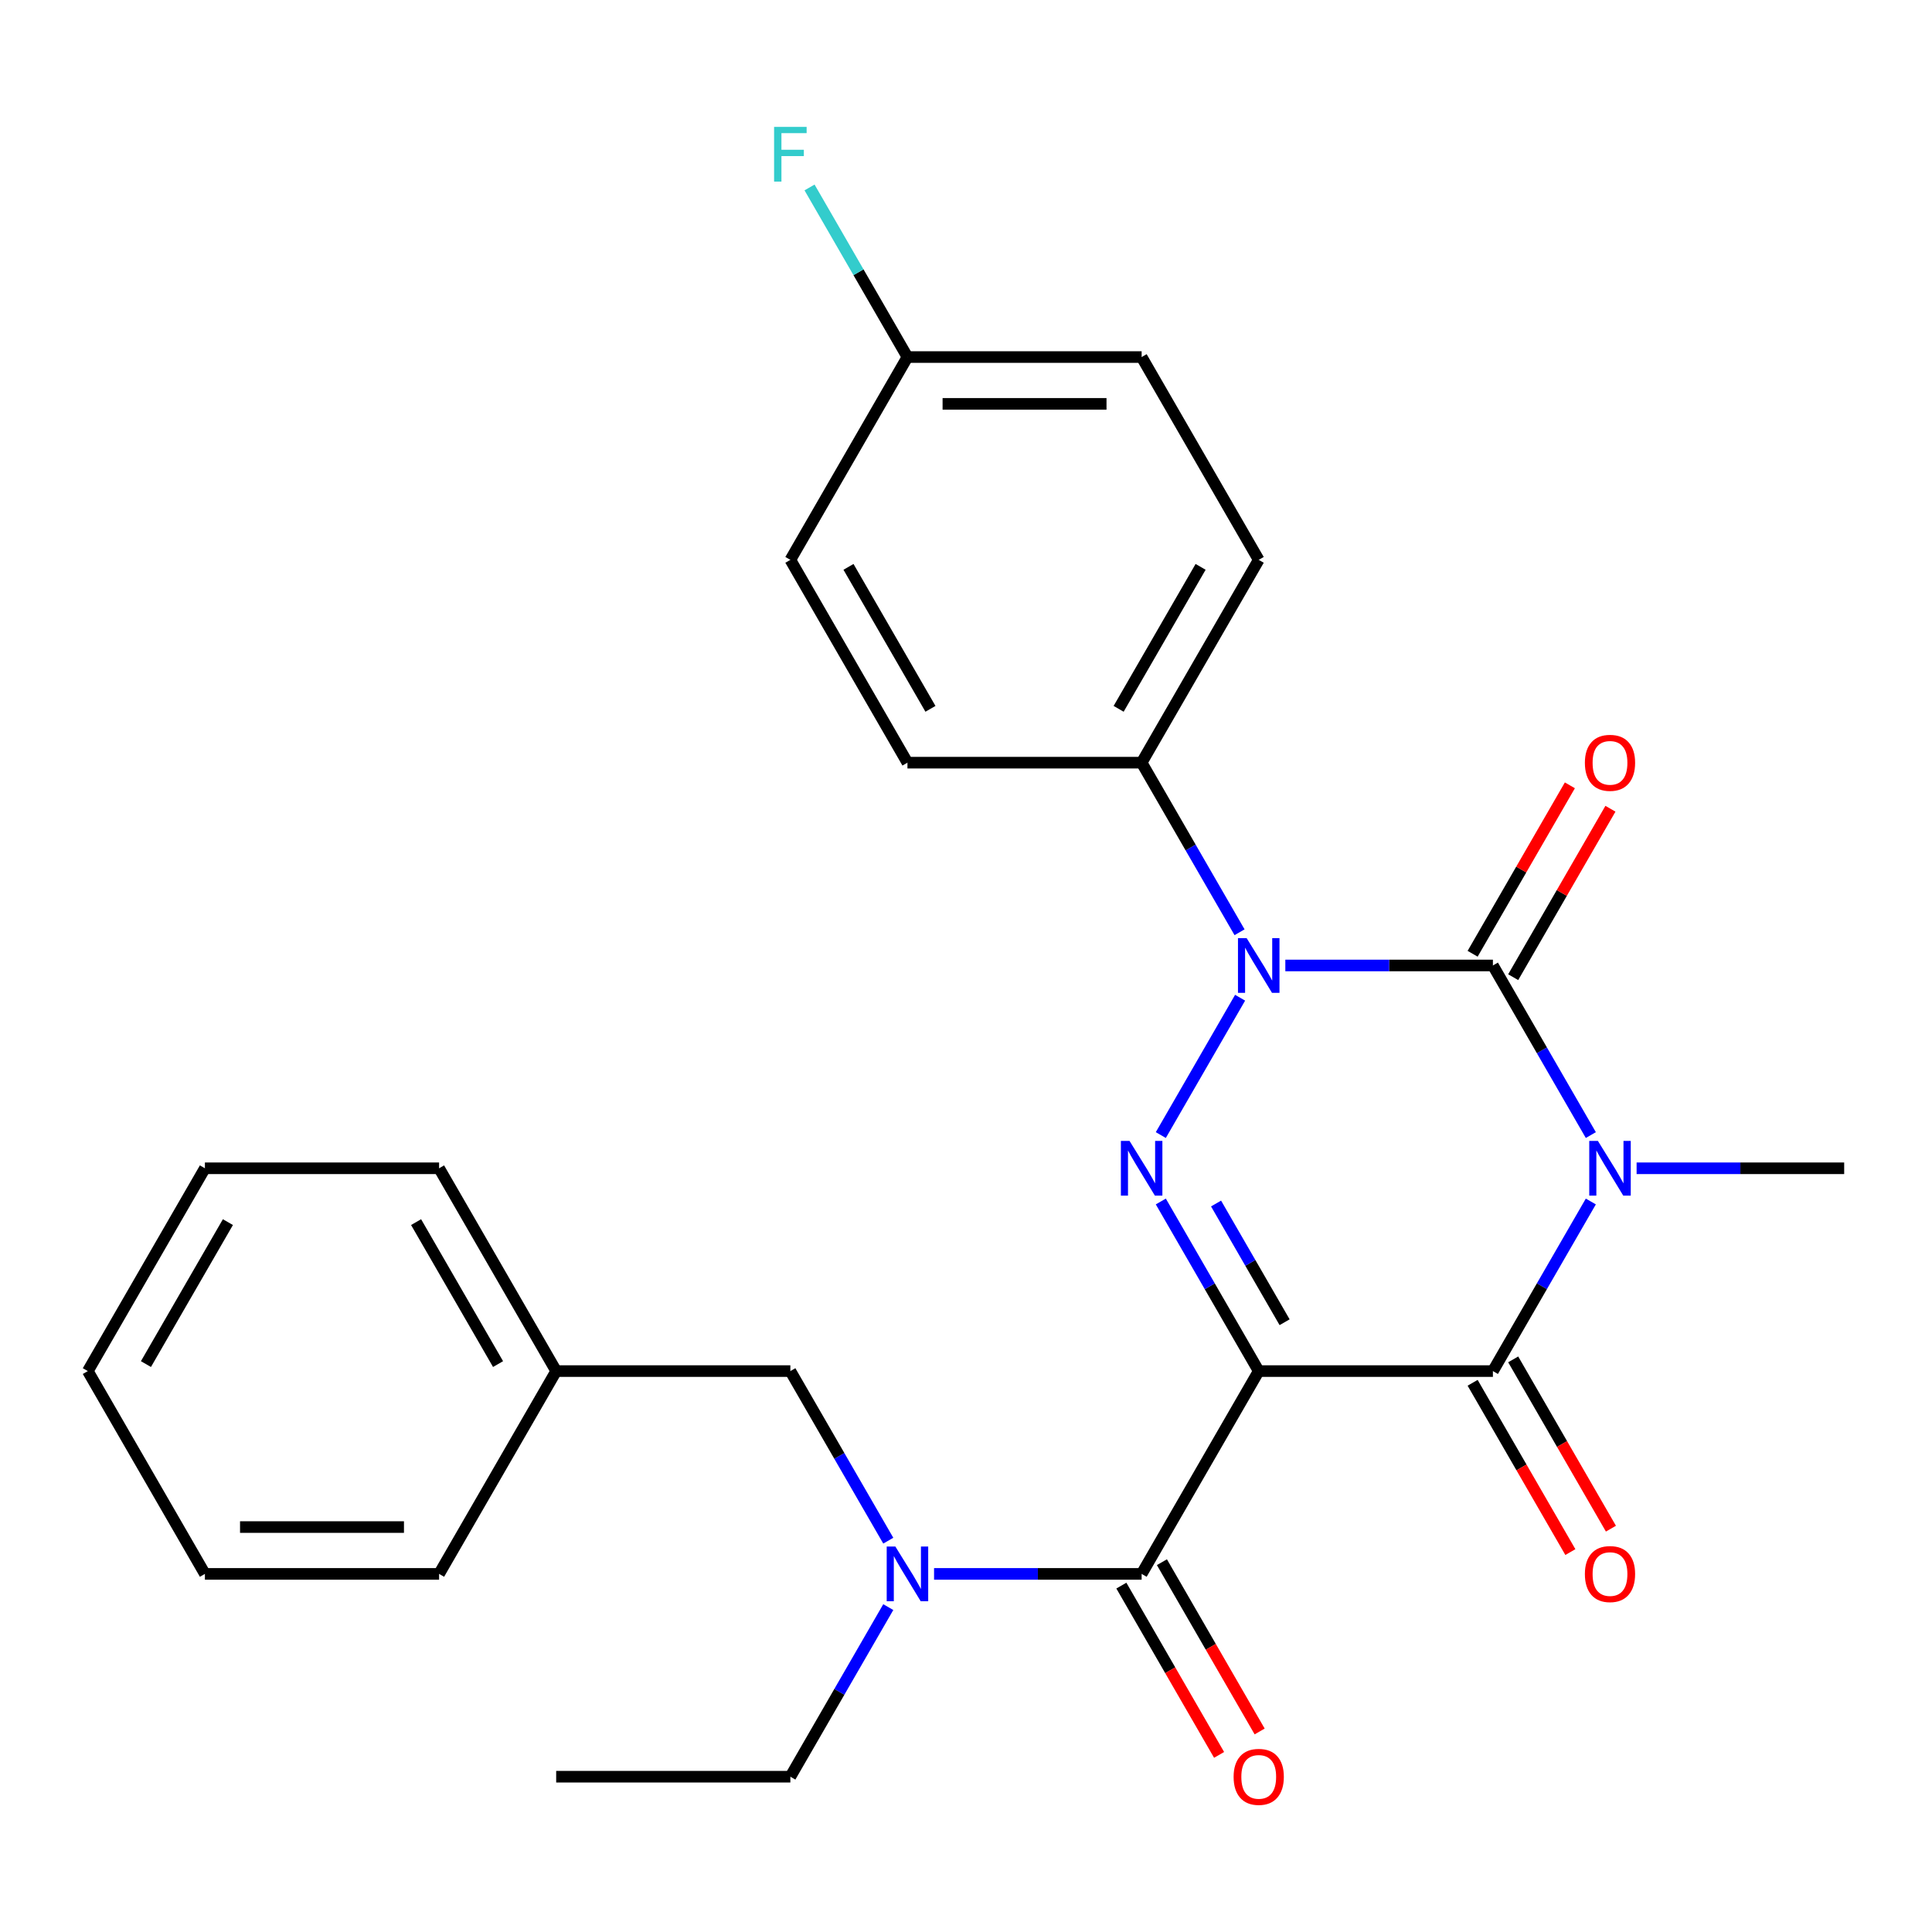 <?xml version='1.0' encoding='iso-8859-1'?>
<svg version='1.1' baseProfile='full'
              xmlns='http://www.w3.org/2000/svg'
                      xmlns:rdkit='http://www.rdkit.org/xml'
                      xmlns:xlink='http://www.w3.org/1999/xlink'
                  xml:space='preserve'
width='1000px' height='1000px' viewBox='0 0 1000 1000'>
<!-- END OF HEADER -->
<rect style='opacity:1.0;fill:#FFFFFF;stroke:none' width='1000' height='1000' x='0' y='0'> </rect>
<path class='bond-2' d='M 651.515,709.673 L 626.175,665.782' style='fill:none;fill-rule:evenodd;stroke:#000000;stroke-width:6px;stroke-linecap:butt;stroke-linejoin:miter;stroke-opacity:1' />
<path class='bond-2' d='M 626.175,665.782 L 600.834,621.89' style='fill:none;fill-rule:evenodd;stroke:#0000FF;stroke-width:6px;stroke-linecap:butt;stroke-linejoin:miter;stroke-opacity:1' />
<path class='bond-2' d='M 664.908,684.384 L 647.169,653.66' style='fill:none;fill-rule:evenodd;stroke:#000000;stroke-width:6px;stroke-linecap:butt;stroke-linejoin:miter;stroke-opacity:1' />
<path class='bond-2' d='M 647.169,653.66 L 629.431,622.937' style='fill:none;fill-rule:evenodd;stroke:#0000FF;stroke-width:6px;stroke-linecap:butt;stroke-linejoin:miter;stroke-opacity:1' />
<path class='bond-4' d='M 651.515,709.673 L 772.727,709.673' style='fill:none;fill-rule:evenodd;stroke:#000000;stroke-width:6px;stroke-linecap:butt;stroke-linejoin:miter;stroke-opacity:1' />
<path class='bond-5' d='M 651.515,709.673 L 590.909,814.646' style='fill:none;fill-rule:evenodd;stroke:#000000;stroke-width:6px;stroke-linecap:butt;stroke-linejoin:miter;stroke-opacity:1' />
<path class='bond-0' d='M 823.409,621.89 L 798.068,665.782' style='fill:none;fill-rule:evenodd;stroke:#0000FF;stroke-width:6px;stroke-linecap:butt;stroke-linejoin:miter;stroke-opacity:1' />
<path class='bond-0' d='M 798.068,665.782 L 772.727,709.673' style='fill:none;fill-rule:evenodd;stroke:#000000;stroke-width:6px;stroke-linecap:butt;stroke-linejoin:miter;stroke-opacity:1' />
<path class='bond-1' d='M 823.409,587.51 L 798.068,543.619' style='fill:none;fill-rule:evenodd;stroke:#0000FF;stroke-width:6px;stroke-linecap:butt;stroke-linejoin:miter;stroke-opacity:1' />
<path class='bond-1' d='M 798.068,543.619 L 772.727,499.727' style='fill:none;fill-rule:evenodd;stroke:#000000;stroke-width:6px;stroke-linecap:butt;stroke-linejoin:miter;stroke-opacity:1' />
<path class='bond-12' d='M 847.104,604.7 L 900.825,604.7' style='fill:none;fill-rule:evenodd;stroke:#0000FF;stroke-width:6px;stroke-linecap:butt;stroke-linejoin:miter;stroke-opacity:1' />
<path class='bond-12' d='M 900.825,604.7 L 954.545,604.7' style='fill:none;fill-rule:evenodd;stroke:#000000;stroke-width:6px;stroke-linecap:butt;stroke-linejoin:miter;stroke-opacity:1' />
<path class='bond-8' d='M 783.225,505.788 L 808.392,462.197' style='fill:none;fill-rule:evenodd;stroke:#000000;stroke-width:6px;stroke-linecap:butt;stroke-linejoin:miter;stroke-opacity:1' />
<path class='bond-8' d='M 808.392,462.197 L 833.559,418.605' style='fill:none;fill-rule:evenodd;stroke:#FF0000;stroke-width:6px;stroke-linecap:butt;stroke-linejoin:miter;stroke-opacity:1' />
<path class='bond-8' d='M 762.23,493.667 L 787.397,450.075' style='fill:none;fill-rule:evenodd;stroke:#000000;stroke-width:6px;stroke-linecap:butt;stroke-linejoin:miter;stroke-opacity:1' />
<path class='bond-8' d='M 787.397,450.075 L 812.565,406.484' style='fill:none;fill-rule:evenodd;stroke:#FF0000;stroke-width:6px;stroke-linecap:butt;stroke-linejoin:miter;stroke-opacity:1' />
<path class='bond-27' d='M 772.727,499.727 L 719.006,499.727' style='fill:none;fill-rule:evenodd;stroke:#000000;stroke-width:6px;stroke-linecap:butt;stroke-linejoin:miter;stroke-opacity:1' />
<path class='bond-27' d='M 719.006,499.727 L 665.285,499.727' style='fill:none;fill-rule:evenodd;stroke:#0000FF;stroke-width:6px;stroke-linecap:butt;stroke-linejoin:miter;stroke-opacity:1' />
<path class='bond-3' d='M 600.834,587.51 L 641.877,516.421' style='fill:none;fill-rule:evenodd;stroke:#0000FF;stroke-width:6px;stroke-linecap:butt;stroke-linejoin:miter;stroke-opacity:1' />
<path class='bond-7' d='M 641.59,482.537 L 616.25,438.646' style='fill:none;fill-rule:evenodd;stroke:#0000FF;stroke-width:6px;stroke-linecap:butt;stroke-linejoin:miter;stroke-opacity:1' />
<path class='bond-7' d='M 616.25,438.646 L 590.909,394.754' style='fill:none;fill-rule:evenodd;stroke:#000000;stroke-width:6px;stroke-linecap:butt;stroke-linejoin:miter;stroke-opacity:1' />
<path class='bond-9' d='M 762.23,715.733 L 787.524,759.545' style='fill:none;fill-rule:evenodd;stroke:#000000;stroke-width:6px;stroke-linecap:butt;stroke-linejoin:miter;stroke-opacity:1' />
<path class='bond-9' d='M 787.524,759.545 L 812.819,803.356' style='fill:none;fill-rule:evenodd;stroke:#FF0000;stroke-width:6px;stroke-linecap:butt;stroke-linejoin:miter;stroke-opacity:1' />
<path class='bond-9' d='M 783.225,703.612 L 808.519,747.423' style='fill:none;fill-rule:evenodd;stroke:#000000;stroke-width:6px;stroke-linecap:butt;stroke-linejoin:miter;stroke-opacity:1' />
<path class='bond-9' d='M 808.519,747.423 L 833.813,791.235' style='fill:none;fill-rule:evenodd;stroke:#FF0000;stroke-width:6px;stroke-linecap:butt;stroke-linejoin:miter;stroke-opacity:1' />
<path class='bond-6' d='M 590.909,814.646 L 537.188,814.646' style='fill:none;fill-rule:evenodd;stroke:#000000;stroke-width:6px;stroke-linecap:butt;stroke-linejoin:miter;stroke-opacity:1' />
<path class='bond-6' d='M 537.188,814.646 L 483.467,814.646' style='fill:none;fill-rule:evenodd;stroke:#0000FF;stroke-width:6px;stroke-linecap:butt;stroke-linejoin:miter;stroke-opacity:1' />
<path class='bond-10' d='M 580.412,820.706 L 605.706,864.517' style='fill:none;fill-rule:evenodd;stroke:#000000;stroke-width:6px;stroke-linecap:butt;stroke-linejoin:miter;stroke-opacity:1' />
<path class='bond-10' d='M 605.706,864.517 L 631.001,908.329' style='fill:none;fill-rule:evenodd;stroke:#FF0000;stroke-width:6px;stroke-linecap:butt;stroke-linejoin:miter;stroke-opacity:1' />
<path class='bond-10' d='M 601.406,808.585 L 626.701,852.396' style='fill:none;fill-rule:evenodd;stroke:#000000;stroke-width:6px;stroke-linecap:butt;stroke-linejoin:miter;stroke-opacity:1' />
<path class='bond-10' d='M 626.701,852.396 L 651.995,896.207' style='fill:none;fill-rule:evenodd;stroke:#FF0000;stroke-width:6px;stroke-linecap:butt;stroke-linejoin:miter;stroke-opacity:1' />
<path class='bond-11' d='M 459.772,797.455 L 434.432,753.564' style='fill:none;fill-rule:evenodd;stroke:#0000FF;stroke-width:6px;stroke-linecap:butt;stroke-linejoin:miter;stroke-opacity:1' />
<path class='bond-11' d='M 434.432,753.564 L 409.091,709.673' style='fill:none;fill-rule:evenodd;stroke:#000000;stroke-width:6px;stroke-linecap:butt;stroke-linejoin:miter;stroke-opacity:1' />
<path class='bond-20' d='M 459.772,831.836 L 434.432,875.727' style='fill:none;fill-rule:evenodd;stroke:#0000FF;stroke-width:6px;stroke-linecap:butt;stroke-linejoin:miter;stroke-opacity:1' />
<path class='bond-20' d='M 434.432,875.727 L 409.091,919.618' style='fill:none;fill-rule:evenodd;stroke:#000000;stroke-width:6px;stroke-linecap:butt;stroke-linejoin:miter;stroke-opacity:1' />
<path class='bond-13' d='M 590.909,394.754 L 651.515,289.782' style='fill:none;fill-rule:evenodd;stroke:#000000;stroke-width:6px;stroke-linecap:butt;stroke-linejoin:miter;stroke-opacity:1' />
<path class='bond-13' d='M 579.005,366.887 L 621.43,293.406' style='fill:none;fill-rule:evenodd;stroke:#000000;stroke-width:6px;stroke-linecap:butt;stroke-linejoin:miter;stroke-opacity:1' />
<path class='bond-14' d='M 590.909,394.754 L 469.697,394.754' style='fill:none;fill-rule:evenodd;stroke:#000000;stroke-width:6px;stroke-linecap:butt;stroke-linejoin:miter;stroke-opacity:1' />
<path class='bond-16' d='M 409.091,709.673 L 287.879,709.673' style='fill:none;fill-rule:evenodd;stroke:#000000;stroke-width:6px;stroke-linecap:butt;stroke-linejoin:miter;stroke-opacity:1' />
<path class='bond-18' d='M 651.515,289.782 L 590.909,184.809' style='fill:none;fill-rule:evenodd;stroke:#000000;stroke-width:6px;stroke-linecap:butt;stroke-linejoin:miter;stroke-opacity:1' />
<path class='bond-17' d='M 469.697,394.754 L 409.091,289.782' style='fill:none;fill-rule:evenodd;stroke:#000000;stroke-width:6px;stroke-linecap:butt;stroke-linejoin:miter;stroke-opacity:1' />
<path class='bond-17' d='M 481.601,366.887 L 439.176,293.406' style='fill:none;fill-rule:evenodd;stroke:#000000;stroke-width:6px;stroke-linecap:butt;stroke-linejoin:miter;stroke-opacity:1' />
<path class='bond-15' d='M 469.697,184.809 L 409.091,289.782' style='fill:none;fill-rule:evenodd;stroke:#000000;stroke-width:6px;stroke-linecap:butt;stroke-linejoin:miter;stroke-opacity:1' />
<path class='bond-19' d='M 469.697,184.809 L 444.356,140.918' style='fill:none;fill-rule:evenodd;stroke:#000000;stroke-width:6px;stroke-linecap:butt;stroke-linejoin:miter;stroke-opacity:1' />
<path class='bond-19' d='M 444.356,140.918 L 419.016,97.026' style='fill:none;fill-rule:evenodd;stroke:#33CCCC;stroke-width:6px;stroke-linecap:butt;stroke-linejoin:miter;stroke-opacity:1' />
<path class='bond-28' d='M 469.697,184.809 L 590.909,184.809' style='fill:none;fill-rule:evenodd;stroke:#000000;stroke-width:6px;stroke-linecap:butt;stroke-linejoin:miter;stroke-opacity:1' />
<path class='bond-28' d='M 487.879,209.051 L 572.727,209.051' style='fill:none;fill-rule:evenodd;stroke:#000000;stroke-width:6px;stroke-linecap:butt;stroke-linejoin:miter;stroke-opacity:1' />
<path class='bond-21' d='M 287.879,709.673 L 227.273,604.7' style='fill:none;fill-rule:evenodd;stroke:#000000;stroke-width:6px;stroke-linecap:butt;stroke-linejoin:miter;stroke-opacity:1' />
<path class='bond-21' d='M 257.793,706.048 L 215.369,632.567' style='fill:none;fill-rule:evenodd;stroke:#000000;stroke-width:6px;stroke-linecap:butt;stroke-linejoin:miter;stroke-opacity:1' />
<path class='bond-22' d='M 287.879,709.673 L 227.273,814.646' style='fill:none;fill-rule:evenodd;stroke:#000000;stroke-width:6px;stroke-linecap:butt;stroke-linejoin:miter;stroke-opacity:1' />
<path class='bond-23' d='M 409.091,919.618 L 287.879,919.618' style='fill:none;fill-rule:evenodd;stroke:#000000;stroke-width:6px;stroke-linecap:butt;stroke-linejoin:miter;stroke-opacity:1' />
<path class='bond-24' d='M 227.273,604.7 L 106.061,604.7' style='fill:none;fill-rule:evenodd;stroke:#000000;stroke-width:6px;stroke-linecap:butt;stroke-linejoin:miter;stroke-opacity:1' />
<path class='bond-25' d='M 227.273,814.646 L 106.061,814.646' style='fill:none;fill-rule:evenodd;stroke:#000000;stroke-width:6px;stroke-linecap:butt;stroke-linejoin:miter;stroke-opacity:1' />
<path class='bond-25' d='M 209.091,790.403 L 124.242,790.403' style='fill:none;fill-rule:evenodd;stroke:#000000;stroke-width:6px;stroke-linecap:butt;stroke-linejoin:miter;stroke-opacity:1' />
<path class='bond-29' d='M 106.061,604.7 L 45.455,709.673' style='fill:none;fill-rule:evenodd;stroke:#000000;stroke-width:6px;stroke-linecap:butt;stroke-linejoin:miter;stroke-opacity:1' />
<path class='bond-29' d='M 117.964,632.567 L 75.54,706.048' style='fill:none;fill-rule:evenodd;stroke:#000000;stroke-width:6px;stroke-linecap:butt;stroke-linejoin:miter;stroke-opacity:1' />
<path class='bond-26' d='M 106.061,814.646 L 45.455,709.673' style='fill:none;fill-rule:evenodd;stroke:#000000;stroke-width:6px;stroke-linecap:butt;stroke-linejoin:miter;stroke-opacity:1' />
<path  class='atom-1' d='M 827.073 590.54
L 836.353 605.54
Q 837.273 607.02, 838.753 609.7
Q 840.233 612.38, 840.313 612.54
L 840.313 590.54
L 844.073 590.54
L 844.073 618.86
L 840.193 618.86
L 830.233 602.46
Q 829.073 600.54, 827.833 598.34
Q 826.633 596.14, 826.273 595.46
L 826.273 618.86
L 822.593 618.86
L 822.593 590.54
L 827.073 590.54
' fill='#0000FF'/>
<path  class='atom-3' d='M 584.649 590.54
L 593.929 605.54
Q 594.849 607.02, 596.329 609.7
Q 597.809 612.38, 597.889 612.54
L 597.889 590.54
L 601.649 590.54
L 601.649 618.86
L 597.769 618.86
L 587.809 602.46
Q 586.649 600.54, 585.409 598.34
Q 584.209 596.14, 583.849 595.46
L 583.849 618.86
L 580.169 618.86
L 580.169 590.54
L 584.649 590.54
' fill='#0000FF'/>
<path  class='atom-4' d='M 645.255 485.567
L 654.535 500.567
Q 655.455 502.047, 656.935 504.727
Q 658.415 507.407, 658.495 507.567
L 658.495 485.567
L 662.255 485.567
L 662.255 513.887
L 658.375 513.887
L 648.415 497.487
Q 647.255 495.567, 646.015 493.367
Q 644.815 491.167, 644.455 490.487
L 644.455 513.887
L 640.775 513.887
L 640.775 485.567
L 645.255 485.567
' fill='#0000FF'/>
<path  class='atom-7' d='M 463.437 800.486
L 472.717 815.486
Q 473.637 816.966, 475.117 819.646
Q 476.597 822.326, 476.677 822.486
L 476.677 800.486
L 480.437 800.486
L 480.437 828.806
L 476.557 828.806
L 466.597 812.406
Q 465.437 810.486, 464.197 808.286
Q 462.997 806.086, 462.637 805.406
L 462.637 828.806
L 458.957 828.806
L 458.957 800.486
L 463.437 800.486
' fill='#0000FF'/>
<path  class='atom-9' d='M 820.333 394.834
Q 820.333 388.034, 823.693 384.234
Q 827.053 380.434, 833.333 380.434
Q 839.613 380.434, 842.973 384.234
Q 846.333 388.034, 846.333 394.834
Q 846.333 401.714, 842.933 405.634
Q 839.533 409.514, 833.333 409.514
Q 827.093 409.514, 823.693 405.634
Q 820.333 401.754, 820.333 394.834
M 833.333 406.314
Q 837.653 406.314, 839.973 403.434
Q 842.333 400.514, 842.333 394.834
Q 842.333 389.274, 839.973 386.474
Q 837.653 383.634, 833.333 383.634
Q 829.013 383.634, 826.653 386.434
Q 824.333 389.234, 824.333 394.834
Q 824.333 400.554, 826.653 403.434
Q 829.013 406.314, 833.333 406.314
' fill='#FF0000'/>
<path  class='atom-10' d='M 820.333 814.726
Q 820.333 807.926, 823.693 804.126
Q 827.053 800.326, 833.333 800.326
Q 839.613 800.326, 842.973 804.126
Q 846.333 807.926, 846.333 814.726
Q 846.333 821.606, 842.933 825.526
Q 839.533 829.406, 833.333 829.406
Q 827.093 829.406, 823.693 825.526
Q 820.333 821.646, 820.333 814.726
M 833.333 826.206
Q 837.653 826.206, 839.973 823.326
Q 842.333 820.406, 842.333 814.726
Q 842.333 809.166, 839.973 806.366
Q 837.653 803.526, 833.333 803.526
Q 829.013 803.526, 826.653 806.326
Q 824.333 809.126, 824.333 814.726
Q 824.333 820.446, 826.653 823.326
Q 829.013 826.206, 833.333 826.206
' fill='#FF0000'/>
<path  class='atom-11' d='M 638.515 919.698
Q 638.515 912.898, 641.875 909.098
Q 645.235 905.298, 651.515 905.298
Q 657.795 905.298, 661.155 909.098
Q 664.515 912.898, 664.515 919.698
Q 664.515 926.578, 661.115 930.498
Q 657.715 934.378, 651.515 934.378
Q 645.275 934.378, 641.875 930.498
Q 638.515 926.618, 638.515 919.698
M 651.515 931.178
Q 655.835 931.178, 658.155 928.298
Q 660.515 925.378, 660.515 919.698
Q 660.515 914.138, 658.155 911.338
Q 655.835 908.498, 651.515 908.498
Q 647.195 908.498, 644.835 911.298
Q 642.515 914.098, 642.515 919.698
Q 642.515 925.418, 644.835 928.298
Q 647.195 931.178, 651.515 931.178
' fill='#FF0000'/>
<path  class='atom-20' d='M 400.671 65.676
L 417.511 65.676
L 417.511 68.916
L 404.471 68.916
L 404.471 77.516
L 416.071 77.516
L 416.071 80.796
L 404.471 80.796
L 404.471 93.996
L 400.671 93.996
L 400.671 65.676
' fill='#33CCCC'/>
</svg>
